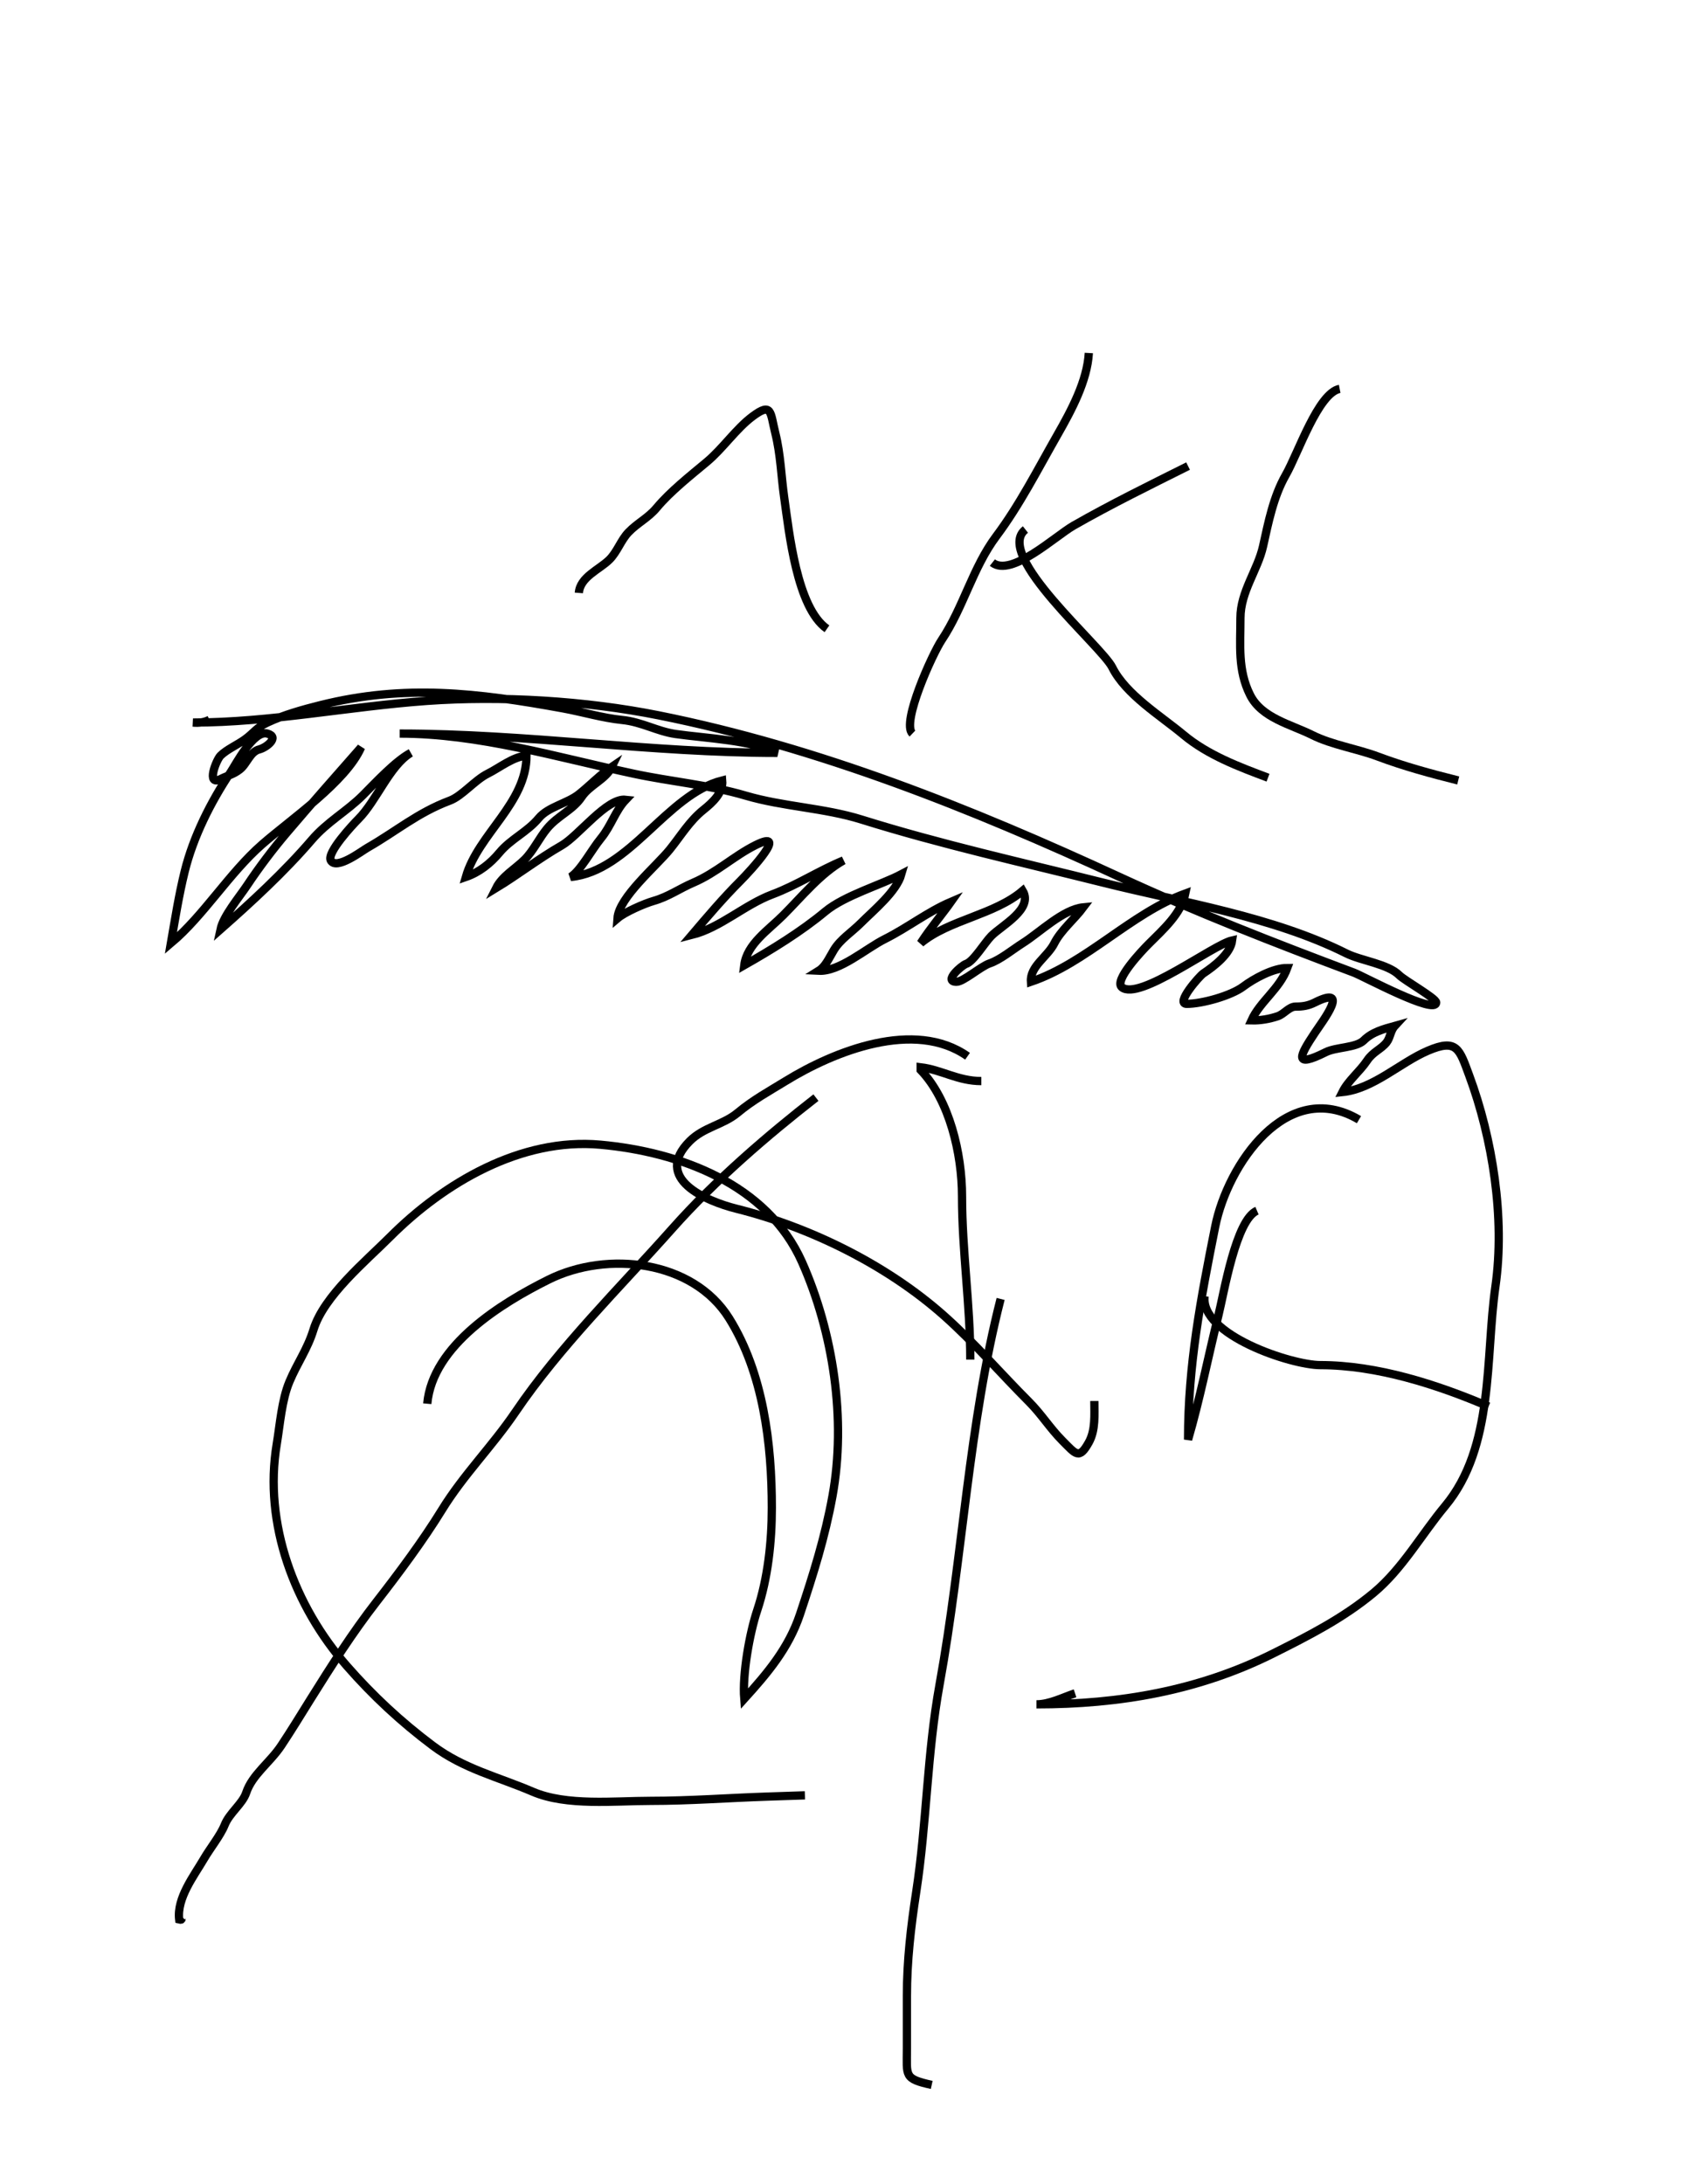 <?xml version="1.0" encoding="utf-8"?>
<!-- Generator: Adobe Illustrator 12.0.0, SVG Export Plug-In . SVG Version: 6.00 Build 51448)  -->
<!DOCTYPE svg PUBLIC "-//W3C//DTD SVG 1.1//EN" "http://www.w3.org/Graphics/SVG/1.1/DTD/svg11.dtd">
<svg xmlns="http://www.w3.org/2000/svg" xmlns:xlink="http://www.w3.org/1999/xlink" version="1.1" id="Ebene_1" width="612" height="792" viewBox="0 0 612 792" enable-background="new 0 0 612 792" xml:space="preserve">
<desc>Copyright Detlef Lemme 2015</desc>
<path fill="none" stroke="#000000" stroke-width="3" stroke-dasharray="0" d="M76,261c-1.791,0.896-3.727,1.224-6,1  c28.133,0,56.678-5.834,84.813-7.844c27.006-1.929,57.531-0.087,84.081,5.222c58.121,11.625,113.492,33.799,167.138,58.559  c27.948,12.899,56.465,23.999,85.137,34.75C494.543,353.954,521,368.254,521,363.5c0-1.506-11.488-7.988-13.375-9.875  c-4.12-4.12-13.892-5.258-19.218-7.921c-26.704-13.352-59.363-18.443-88.259-25.667c-29.227-7.307-58.768-13.855-87.6-22.866  c-13.597-4.249-28.316-4.632-42.049-8.671c-13.454-3.957-27.071-5.051-40.688-7.969C202.06,274.584,173.652,266,145,266  c45.832,0,91.216,7,137,7c-9.34-4.636-26.072-5.296-36.906-6.844c-6.71-0.958-12.211-4.368-19.353-5.082  c-7.115-0.712-14.498-2.939-21.556-4.222c-30.912-5.621-57.244-8.837-88.001-1.148C109.859,257.285,102.91,259.218,97,262  c-4.103,1.931-4.661,3.53-8,6c-2.708,2.003-6.746,3.746-9,6c-1.549,1.549-5.369,11.185,0,8.5c2.717-1.358,4.583-1.626,7-3.5  c2.599-2.015,3.709-6.427,7.037-7.259c2.602-0.65,7.5-4.453,2.963-5.741c-4.958-1.407-11.394,11.091-13.375,14.063  C76.44,290.839,70.109,303.396,67,316c-2.144,8.69-3.484,17.283-5,26c11.936-10.04,21.07-25.311,33.074-35.815  C105.488,297.073,125.513,283.483,131,271c-8.484,9.623-18.235,20.683-27,31c-5.058,5.954-10.043,12.565-14.375,19.063  c-2.88,4.32-8.589,11.07-9.625,15.938c10.951-9.656,23.168-20.863,33.112-32.464c5.625-6.563,12.732-10.38,18.512-16.16  C136.28,283.72,143.453,275.935,149,273c-7.686,4.643-12.387,17.387-19,24c-1.93,1.93-11.543,12.189-10,15  c1.993,3.628,11.244-3.425,13.272-4.584c10.577-6.044,18.179-12.71,29.896-17.104c4.483-1.681,9.033-7.412,13.77-9.781  c4.358-2.179,9.161-6.125,14.063-6.531c0,17.293-17.535,28.424-22,44c4.847-1.677,8.912-4.895,12.24-8.888  c4.106-4.928,9.977-7.372,14.24-12.488c3.376-4.051,10.405-5.348,14.52-8.624c4.142-3.298,7.722-7.123,12-10  c-2.225,4.653-8.063,6.595-11,11c-3.15,4.726-8.635,6.762-12.48,11.376c-2.867,3.44-5.053,8.157-8.145,11.249  c-3.42,3.42-8.192,6.02-10.375,10.375c7.583-4.603,15.756-10.86,23.728-15.416c6.179-3.531,16.43-17.367,23.272-16.584  c-3.752,3.924-5.276,9.473-9,14c-3.401,4.135-7.378,11.756-11,14c21.551-2.119,34.841-29.922,55-35  c0.419,4.41-3.522,8.018-6.781,10.625c-5.079,4.063-8.146,9.326-12.219,14.375c-4.949,6.135-18.484,17.369-19,25  c2.655-2.269,9.775-5.364,13.094-6.313c5.444-1.556,9.3-4.428,14.442-6.631c8.368-3.586,14.68-9.664,22.501-13.575  c12.516-6.258-1.788,9.27-5.412,12.894c-6.407,6.407-12.14,13.187-17.625,19.625c10.338-2.604,19.075-10.903,29.168-14.688  c9.004-3.376,16.977-8.676,25.832-12.312c-8.311,4.685-15.136,13.136-21.888,19.888c-5.353,5.353-13.157,10.43-14.112,18.112  c9.791-5.56,20.607-12.172,29.376-19.48c6.934-5.779,20.513-9.758,27.624-13.52c-1.78,6.309-10.015,13.014-14.781,17.781  c-3.223,3.223-7.396,5.848-9.719,9.719c-1.854,3.089-3.049,5.981-5.5,7.5c7.643,0.383,17.081-8.041,24-11.5  c8.306-4.153,15.48-9.849,24-13.5c-2.847,4.028-7.515,9.613-11,15c10.243-8.51,26.693-10.207,37-19  c3.919,6.618-7.49,12.49-11.375,16.375c-2.349,2.349-6.431,9.227-9.125,10.125c-1.691,0.564-8.426,6.5-3.5,6.5  c2.51,0,8.815-5.605,12.063-6.688c3.735-1.245,8.549-5.179,11.938-7.313c6.273-3.95,14.648-12.282,22-13  c-3.145,4.223-8.193,8.387-10.519,13.037c-2.469,4.938-8.885,8.329-8.481,13.963c20.184-6.844,36.326-24.824,56-32  c-1.48,7.29-8.124,13.124-13.375,18.375C414.39,344.61,403.961,355.534,407,358c6.195,5.028,33.158-15.499,40-17  c-0.626,4.823-6.464,9.31-10.5,12c-1.349,0.899-10.236,11-6,11c5.667,0,16.143-2.982,20.463-6.222  c3.864-2.898,10.913-6.795,16.037-6.778c-2.742,7.54-9.915,12.159-13,19c3.163,0.089,6.501-0.5,9.5-1.5  c2.35-0.783,4.12-3.5,6.537-3.5c2.611,0,4.589-0.313,6.963-1.5c13.068-6.534,2.859,6.711,0,11  c-5.656,8.485-7.873,12.937,3.963,7.019c3.736-1.868,11.058-1.539,13.814-4.296c3.017-3.016,7.234-4.11,11.223-5.222  c-1.638,1.774-1.623,4.265-3,6c-1.96,2.471-4.926,3.388-7,6.5c-2.738,4.107-6.912,7.297-9,11.5c11.23-1.173,20.919-10.679,31-15  c10.599-4.543,11.458-0.54,15,9c8.406,22.644,13.062,51.57,9.5,76.5c-3.695,25.864-0.342,58.11-18.26,79.612  c-8.54,10.247-15.508,22.777-25.864,31.407c-11.05,9.209-23.668,15.627-36.438,22.012C434.812,613.094,406.037,618,376,618  c4.727,0.011,9.549-2.517,14-4"/>
<path fill="none" stroke="#000000" stroke-width="3" stroke-dasharray="0" d="M155,509c1.901-21.212,27.077-36.578,44-45  c21.348-10.624,52.376-6.998,65.5,14c12.432,19.891,15.5,45.63,15.5,68.723c0,12.248-1.417,25.529-5.313,37.215  c-2.756,8.269-5.431,23.218-4.688,32.063c8.367-9.239,16.108-18.325,20.222-30.667c4.799-14.396,9.078-27.984,11.778-42.833  c5.053-27.792,0.304-59.315-11.037-84.833c-12.586-28.32-44.399-39.979-73.148-42.593c-28.861-2.624-56.774,13.886-76.245,33.355  c-8.969,8.969-24.079,21.475-27.836,33.684c-2.207,7.173-5.898,12.12-8.734,18.887c-2.803,6.688-3.414,15.484-4.604,22.621  c-4.826,28.955,6.46,58.786,25.418,80.453C135.332,614.95,145.458,624.344,157,633c11.224,8.418,23.576,11.247,36.272,16.688  C205.559,654.954,222.876,653,236,653c14.144,0,28.164-1.072,42.322-1.544c4.56-0.152,9.119-0.304,13.678-0.456"/>
<path fill="none" stroke="#000000" stroke-width="3" stroke-dasharray="0" d="M210,215c0.403-5.751,7.347-8.437,11-12  c2.907-2.835,4.226-7.111,7-10c3.237-3.371,7.163-5.196,10.24-8.888c4.886-5.863,12.187-11.635,18.136-16.592  c5.867-4.889,10.658-12.07,16.624-16.52c7.099-5.295,6.381-1.477,8.259,6.037c1.954,7.814,2.116,15.587,3.241,23.463  c1.761,12.328,4.537,39.861,15.5,47.5"/>
<path fill="none" stroke="#000000" stroke-width="3" stroke-dasharray="0" d="M395,128c-0.575,10.067-6.262,20.708-11.416,29.728  c-7.038,12.316-13.683,25.404-22.14,36.679c-8.528,11.371-11.927,25.816-19.819,37.655C338.256,237.116,326.916,262.104,331,266"/>
<path fill="none" stroke="#000000" stroke-width="3" stroke-dasharray="0" d="M360,204c6.846,5.406,22.752-9.573,29.464-13.408  C403.086,182.808,416.965,176.018,431,169"/>
<path fill="none" stroke="#000000" stroke-width="3" stroke-dasharray="0" d="M372,192c-11.653,9.192,27.598,42.196,31.5,50  c4.937,9.873,17.489,17.491,25.876,24.48c8.798,7.332,20.048,11.554,30.624,15.52"/>
<path fill="none" stroke="#000000" stroke-width="3" stroke-dasharray="0" d="M486,141c-7.801,1.516-15.043,23.325-19.584,31.272  c-4.451,7.79-6.285,17.137-8.208,25.792c-1.917,8.626-8.208,16.46-8.208,26.03c0,9.93-1.022,18.861,3.5,27.906  c4.193,8.388,14.765,10.632,22.563,14.531c7.131,3.565,16.212,4.947,23.77,7.781c9.534,3.575,19.293,6.219,29.168,8.688"/>
<path fill="none" stroke="#000000" stroke-width="3" stroke-dasharray="0" d="M351,383c-19.216-13.511-48.35-1.851-66,9  c-6.102,3.751-11.81,6.842-17.376,11.48c-5.339,4.449-12.272,5.168-17.402,10.297c-13.518,13.519,5.911,21.756,16.962,24.519  c26.793,6.698,54.598,20.399,75.358,38.853c10.85,9.644,20.534,20.928,30.834,31.228c4.362,4.362,7.633,9.633,11.999,13.999  c4.923,4.923,6.059,7.047,9.625,0.625c2.488-4.48,2-10.102,2-15"/>
<path fill="none" stroke="#000000" stroke-width="3" stroke-dasharray="0" d="M356,392c-8.493,0-14.396-4.09-22-5  c0,0.333,0,0.667,0,1c10.425,10.9,15,30.248,15,45.832c0,19.613,3,39.358,3,59.168"/>
<path fill="none" stroke="#000000" stroke-width="3" stroke-dasharray="0" d="M456,439c-7.643,3.238-11.981,29.875-14,38  c-3.751,15.096-6.687,30.222-11,45c0-27.04,4.569-50.846,9.852-77.259C445.32,422.399,466.823,390.554,493,406"/>
<path fill="none" stroke="#000000" stroke-width="3" stroke-dasharray="0" d="M437,470c-1.759,13.985,31.451,25,42,25  c20.467,0,42.304,6.987,61,15"/>
<path fill="none" stroke="#000000" stroke-width="3" stroke-dasharray="0" d="M296,398c-17.519,13.67-36.326,29.742-52.148,47.542  C224.678,467.112,203.12,488.237,187,512c-8.496,12.523-18.796,22.669-26.726,35.554c-6.84,11.115-15.652,22.932-23.662,33.23  c-8.757,11.259-16.366,23.222-23.909,35.29c-3.538,5.66-7.001,11.372-10.704,16.926c-4.092,6.139-10.5,10.499-12.688,17.063  c-1.344,4.031-6.053,7.288-7.794,11.642c-1.53,3.823-5.305,8.498-7.519,12.296c-3.604,6.182-9.907,14.202-9,22  c1.461,0.357,0.504-0.483,1-1"/>
<path fill="none" stroke="#000000" stroke-width="3" stroke-dasharray="0" d="M363,471c-11.609,45.347-13.698,93.343-22.148,139.814  c-4.558,25.068-4.64,50.31-8.484,75.299c-1.936,12.584-3.367,24.973-3.367,37.719c0,6.358,0,12.716,0,19.074  c0,9.891-1.163,10.835,9,13.094"/>
</svg>
